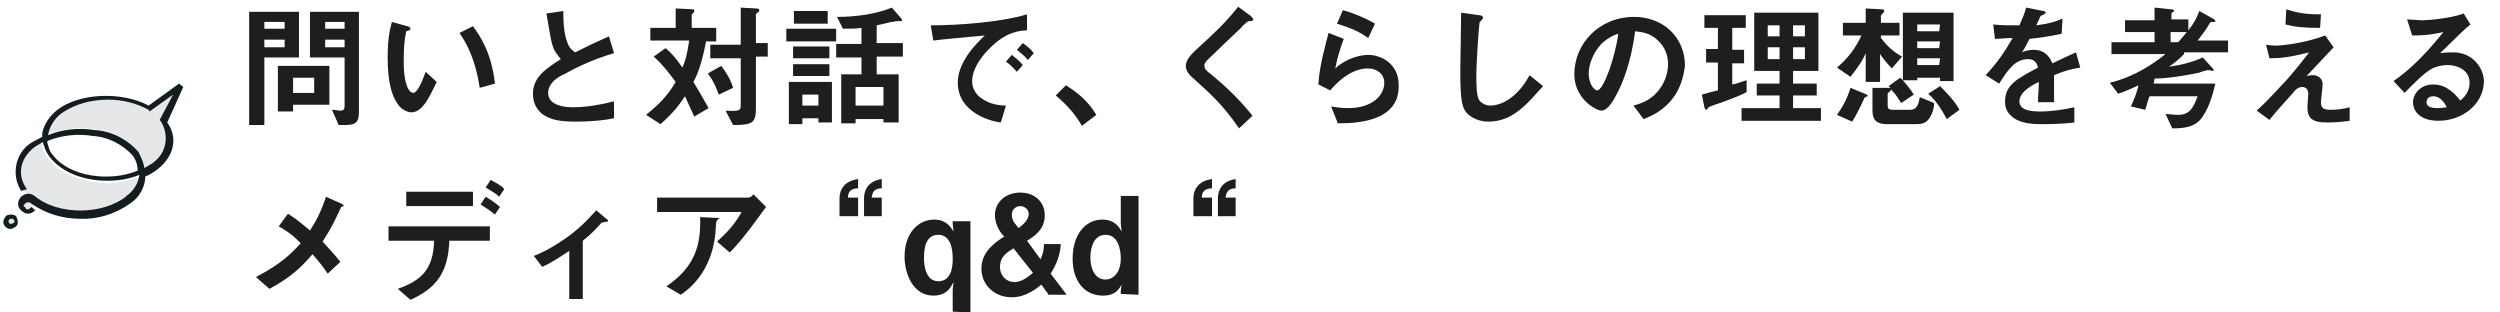 <?xml version="1.0" encoding="utf-8"?>
<!-- Generator: Adobe Illustrator 27.0.0, SVG Export Plug-In . SVG Version: 6.00 Build 0)  -->
<svg version="1.1" id="レイヤー_1" xmlns="http://www.w3.org/2000/svg" xmlns:xlink="http://www.w3.org/1999/xlink" x="0px"
	 y="0px" viewBox="0 0 296 37" style="enable-background:new 0 0 296 37;" xml:space="preserve">
<style type="text/css">
	.st0{fill:#1E1E1E;}
	.st1{fill:none;}
	.st2{fill:#E6E7E8;}
	.st3{fill:#131C1E;}
</style>
<g>
	<path class="st0" d="M31.3,6.8v8h-1.8V1.4h5.9v5.4H31.3z M33.7,2.6h-2.4v0.8h2.4V2.6z M33.7,4.7h-2.4v0.9h2.4V4.7z M34.7,12.4v0.8
		h-1.8V7.8H39v4.6H34.7z M37.2,9.2h-2.5V11h2.5V9.2z M40.9,14.8h-0.8L39.3,13c0.5,0,0.7,0.1,1,0.1c0.4,0,0.5-0.2,0.5-0.6V6.8h-4.1
		V1.4h5.8v11.8C42.5,14.4,42.2,14.8,40.9,14.8z M40.8,2.6h-2.3v0.8h2.3V2.6z M40.8,4.7h-2.3v0.9h2.3V4.7z"/>
	<path class="st0" d="M48.7,13.3c-0.5,0-0.9-0.3-1.2-0.5c-1.1-1.1-1.6-3-1.6-6c0-2,0.2-3.1,0.5-4.2l1.8,0.5c0.1,0,0.4,0.1,0.4,0.3
		s-0.2,0.2-0.5,0.3c-0.2,0.9-0.3,1.8-0.3,3.6c0,3.1,0.8,3.7,1.1,3.7c0.6,0,1.2-1.7,1.5-2.5l1.3,1.2C50.8,11.6,50,13.3,48.7,13.3z
		 M56.8,10.4c-0.5-3.3-1.5-5.2-2.4-6.5L56,3.1c0.8,1.1,2.2,3.1,2.6,6.8L56.8,10.4z"/>
	<path class="st0" d="M68.2,14.4c-1.9,0-2.7-0.2-3.5-0.6c-1.2-0.6-1.6-1.7-1.6-2.7c0-2,1.6-3,3.3-4.1c-0.4-0.5-0.8-1-0.9-1.4
		c-0.2-0.5-0.3-1-0.8-4l2-0.3c0,0.9,0,2.6,0.5,3.8c0.2,0.6,0.6,0.9,0.9,1.1c1.8-0.9,2-1,4-1.9l0.6,2c-2.5,0.7-4.9,1.9-5.9,2.5
		C66,9.1,64.9,9.9,64.9,11c0,1.2,1.3,1.7,2.9,1.7c1.7,0,3.3-0.3,4.9-0.7v2C71.8,14.2,70.2,14.4,68.2,14.4z"/>
	<path class="st0" d="M83.6,4.9c-0.5,2.6-1,3.9-1.5,4.8c0.5,0.8,1,1.7,1.8,3.1l-1.7,1c-0.4-0.9-0.7-1.5-1.1-2.4
		c-0.6,0.9-1.3,1.9-2.9,3.3l-1.7-1.1c1.2-1,2.4-2,3.5-3.9c-0.9-1.2-1.5-2-2.6-3l1.4-1c0.6,0.5,1.1,1,2,2.3c0.4-1,0.5-1.3,0.8-3.2H77
		V3.3h3V1l2,0.1c0.1,0,0.2,0,0.2,0.2s-0.1,0.2-0.3,0.4v1.6h2.9v1.6H83.6z M85.1,11.2c-0.3-0.8-0.6-1.6-1.3-2.5l1.6-0.9
		c0.6,0.8,1.1,1.6,1.4,2.6L85.1,11.2z M89.5,6.9v6c0,1.7-0.5,1.9-2.7,1.9l-0.9-1.7c1.6,0.1,1.8,0,1.8-0.6V6.9h-3.6V5.3h3.6V0.9
		L89.5,1c0.1,0,0.4,0,0.4,0.2c0,0.1,0,0.2-0.1,0.2c-0.2,0.2-0.3,0.2-0.3,0.3v3.4h1.4v1.6h-1.4V6.9z"/>
	<path class="st0" d="M93.1,4.9V3.4H99v1.5H93.1z M96.9,14.4V14H95v0.7h-1.6v-5h5.1v4.8h-1.6V14.4z M93.9,6.9V5.5h4.3v1.4H93.9z
		 M93.9,9V7.6h4.3V9H93.9z M94,2.8V1.3h4v1.5H94z M96.9,11.2H95v1.3h1.9V11.2z M103.8,6.8v2h2.6v5.7h-1.8v-0.4h-3.3v0.5h-1.7V8.8
		h2.4v-2h-3V5.2h3V3.3c-0.7,0.1-1.3,0.1-2.2,0.1L99.1,2c2.2,0,4.5-0.3,6.5-1.1l1.2,1.4v0.1c0,0,0,0.1-0.1,0.1s-0.4,0-0.4,0
		c-0.1,0-0.2,0-0.7,0.1c-0.2,0-0.8,0.2-1.8,0.4v2.1h3.1v1.6h-3.1V6.8z M104.6,10.3h-3.3v2.2h3.3V10.3z"/>
	<path class="st0" d="M117.1,5.8c-1.2,1.2-2,2.6-2,3.8c0,1.1,0.7,1.8,1.2,2.1c1,0.7,2.2,0.8,2.8,0.8l-0.6,2
		c-0.8-0.1-2.6-0.5-3.9-1.8c-0.8-0.8-1.2-1.8-1.2-2.9s0.4-2.1,1.1-3.2c0.8-1.2,1.6-1.9,2.1-2.4c-2.1,0.2-4.5,0.4-6.1,0.6L110.2,3
		c3.5,0,8.4-0.4,11.4-1.3v1.9C120.9,3.6,119.1,3.7,117.1,5.8z M120.4,8.5c-0.4-0.4-0.7-0.8-1.3-1.2l0.7-0.8c0.5,0.4,0.9,0.7,1.3,1.2
		L120.4,8.5z M121.7,7.1c-0.4-0.5-0.8-0.8-1.3-1.2l0.7-0.8c0.7,0.5,1,0.8,1.3,1.2L121.7,7.1z"/>
	<path class="st0" d="M126.2,10.1c1.3,0.8,2.6,1.8,3.6,3.5l-1.7,1.3c-0.8-1.4-1.8-2.5-3.1-3.6L126.2,10.1z"/>
	<path class="st0" d="M147.9,2.5c-0.2,0-0.2,0.1-0.7,0.5c-0.3,0.4-1.9,1.8-3.5,3.4c-1.1,1-1.1,1.1-1.1,1.4c0,0.2,0.1,0.4,0.3,0.6
		c2.1,1.7,3.6,3.1,5.4,5.3l-1.6,1.5c-1.9-2.8-3.5-4.2-5.5-6c-0.7-0.6-0.8-1.1-0.8-1.4c0-0.7,0.6-1.3,1.1-1.8
		c2.3-2.1,3.6-3.3,5.1-5.2l1.5,1.1c0,0,0.3,0.3,0.3,0.4C148.3,2.5,148.2,2.5,147.9,2.5z"/>
	<path class="st0" d="M158.4,14.6l-0.8-2c0.5,0.1,1.3,0.2,2,0.2c3,0,4.3-1.6,4.3-3c0-1-0.8-1.7-2-1.7c-1.1,0-2.7,0.6-4.4,2.6
		l-1.4-0.7c0.1-2.2,0.9-4.9,1.2-6.1l1.8,0.7c-0.4,1.1-0.8,2.3-1,3.5c1.4-1.3,3.1-1.6,3.9-1.6c1.7,0,3.6,1.2,3.6,3.5
		C165.8,14.5,160.4,14.6,158.4,14.6z M162,4.5c-1-0.7-1.8-1.1-3.7-1.7l0.7-1.6c1.1,0.3,2.6,0.9,3.8,1.6L162,4.5z"/>
	<path class="st0" d="M179.4,13.4c-1.3,0.9-2.5,1-3.2,1c-1,0-1.8-0.4-2.3-0.8c-0.8-0.7-1-1.5-1-5.3c0-1,0.1-5.7,0.1-6.8l2.1,0.3
		c0.4,0,0.5,0.2,0.5,0.3s-0.2,0.3-0.4,0.5c-0.1,0.4-0.4,4.6-0.4,6.4c0,0.7,0,2.3,0.3,2.8c0,0,0.4,0.7,1.4,0.7c0.9,0,3-0.6,4.6-3.6
		l1.6,1.3C181.9,11,180.9,12.4,179.4,13.4z"/>
	<path class="st0" d="M198.3,11.3c-1.2,1.8-2.9,2.5-3.7,2.8l-1.2-1.6c0.7-0.2,1.9-0.5,2.9-1.7s1.2-2.5,1.2-3.2c0-0.9-0.3-2-1.2-2.8
		c-1-1-2.1-1-2.7-1.1c-0.5,3.8-1.5,6.1-2,7.1s-1.2,2.3-2,2.3c-0.6,0-3.2-1.4-3.2-4.3c0-3.6,2.9-6.8,7.1-6.8c3.3,0,6,2.3,6,5.8
		C199.3,9.3,198.9,10.4,198.3,11.3z M189.7,5.1c-1.1,1.1-1.6,2.6-1.6,3.6c0,1.3,0.7,2,1,2c0.8,0,2.2-4.2,2.5-6.7
		C191.2,4.1,190.5,4.4,189.7,5.1z"/>
	<path class="st0" d="M204.2,12c-0.3,0.1-1.8,0.6-1.9,0.7c0,0-0.2,0.3-0.3,0.3s-0.1-0.1-0.2-0.3l-0.3-1.5c0.7-0.2,1.4-0.4,1.9-0.5
		V7.4H202V5.8h1.4V3.3h-1.6V1.8h4.9v1.5h-1.6v2.6h1.4v1.6h-1.4V10c0.6-0.1,1-0.3,1.7-0.5v1.4C206.1,11.3,205.2,11.6,204.2,12z
		 M206.2,14.3v-1.5h4.5v-1.5H208V9.9h2.7V8.4h-3V1.5h7.6v6.9h-3v1.5h2.8v1.4h-2.8v1.5h3.3v1.5C215.6,14.3,206.2,14.3,206.2,14.3z
		 M210.7,3h-1.4v1.3h1.4V3z M210.7,5.6h-1.4V7h1.4V5.6z M213.7,3h-1.4v1.3h1.4V3z M213.7,5.6h-1.4V7h1.4V5.6z"/>
	<path class="st0" d="M224,8.1c-0.5-0.5-1-1.1-1.4-1.7v3.3h-1.7V6.3c-0.5,1.2-1.3,2.1-1.8,2.8L217.5,8c1.3-1.1,2.2-2.3,2.9-3.8h-2.2
		V2.7h2.7V1l1.8,0.1c0.1,0,0.4,0,0.4,0.2c0,0.1-0.1,0.2-0.2,0.3c-0.1,0.1-0.2,0.2-0.2,0.3v0.8h2.2v1.5h-2.2v0.3
		c0.7,0.9,1.4,1.6,2.5,2.2L224,8.1z M221.1,11.4c-0.3,0.1-0.3,0.1-0.4,0.3c-0.5,1.1-0.9,1.9-1.4,2.7l-1.8-0.8c0.7-1,1.2-1.9,1.6-3.2
		l1.7,0.7c0,0,0.3,0.1,0.3,0.2C221.2,11.3,221.2,11.4,221.1,11.4z M228.5,13.9c-0.3,0.5-0.7,0.8-1.6,0.8h-3.5
		c-1.2,0-1.7-0.5-1.7-1.6v-2.7h1.5c0.1,0,0.4,0,0.6,0c0-0.1-0.1-0.1-0.2-0.2l1.4-1c0.4,0.4,1.1,1.2,1.6,2l-1.5,1
		c-0.4-0.6-0.6-1-1.2-1.6c0,0,0,0.1-0.1,0.2c-0.1,0.1-0.2,0.1-0.3,0.3v1.3c0,0.5,0.1,0.6,0.7,0.6h1.9c0.5,0,1-0.1,1.2-1.5l1.7,0.7
		C229,12.8,228.8,13.4,228.5,13.9z M229.7,9.6V9.2H227v0.3h-1.7v-8h6v8.1H229.7z M229.7,2.9H227v0.8h2.6L229.7,2.9L229.7,2.9z
		 M229.7,4.9H227v0.8h2.6L229.7,4.9L229.7,4.9z M229.7,6.9H227v0.8h2.6L229.7,6.9L229.7,6.9z M230.5,14.1c-0.7-1.3-1.3-2.2-2.2-3
		l1.4-0.9c0.8,0.8,1.7,1.7,2.3,2.8L230.5,14.1z"/>
	<path class="st0" d="M243.2,8.9c0,0.6,0,2.6,0,3.2h-1.9c0-0.9,0.1-1.7,0.1-2.4c-0.6,0.3-2.3,1.1-2.3,2.3c0,1,1.2,1.2,2.4,1.2
		c1.4,0,2.7-0.2,4.1-0.5v1.8c-1.5,0.2-3.3,0.2-3.8,0.2c-0.9,0-2.8,0-3.8-1.1c-0.6-0.6-0.6-1.3-0.6-1.6c0-2,1.5-2.7,3.9-4
		c-0.1-0.4-0.3-1-1.2-1c-1.6,0-2.5,1.5-3.4,2.9l-1.6-1c1.3-1.4,2.1-2.5,3.2-4.4c-0.9,0-1.4,0.1-2.1,0.1L236,2.9
		c1,0.1,1.7,0.1,3.1,0.1c0.4-0.9,0.6-1.4,0.8-2.1l2,0.4c0,0,0.3,0,0.3,0.2c0,0.1-0.1,0.1-0.2,0.2l-0.4,0.2c0,0-0.4,0.9-0.5,1.1
		c1.5-0.2,2.2-0.4,3.1-0.8L244.1,4c-1.4,0.3-2.8,0.5-3.8,0.6c-0.5,0.9-0.6,1.2-0.9,1.6c0.2-0.1,0.7-0.3,1.4-0.3
		c1.1,0,1.8,0.6,2.2,1.6c1.9-0.9,2.1-1,2.8-1.3l0.5,1.8C245.1,8.2,244.4,8.4,243.2,8.9z"/>
	<path class="st0" d="M258.6,6.4c-0.7,0.7-1.2,1.1-1.8,1.5c1.4-0.2,2.7-0.5,4-1.1l1.1,1.2c0.1,0.1,0.2,0.2,0.2,0.3s0,0.1-0.1,0.1
		s-0.4-0.1-0.6-0.1c-0.1,0-0.8,0.2-1,0.3c-1.4,0.3-3.7,0.7-5.3,0.7c0,0.2-0.1,0.4-0.1,0.6h7.3c-0.2,0.7-0.5,2.4-1.5,3.9
		c-0.8,1.2-2,1.4-3.6,1.4l-0.8-1.7c0.4,0,1,0.1,1.5,0.1c1.4,0,1.8-0.9,2.3-2.2h-5.7c-0.2,0.5-0.3,1-0.5,1.6l-1.7-0.4
		c0.4-0.9,0.7-1.6,0.9-2.5c-0.9,0.4-1.5,0.7-2.4,1l-1-1.3c2.9-0.7,5.1-2.2,6.6-3.4H250V5h5.1V3.8h-3.5V2.4h3.5V0.9l1.9,0.2
		c0.1,0,0.4,0,0.4,0.2c0,0.1,0,0.1-0.1,0.1c-0.1,0.1-0.2,0.1-0.2,0.2v0.7h2v1.3c0.7-0.9,1-1.5,1.3-2.3l1.6,0.9
		c0.2,0.1,0.3,0.2,0.3,0.3s0,0.1-0.3,0.1s-0.3,0-0.4,0.2c-0.4,0.7-0.7,1.1-1.4,2h3.6v1.4h-5.2V6.4z M257,3.8V5h0.9
		c0.5-0.6,0.8-0.9,1-1.2H257z"/>
	<path class="st0" d="M278.2,14.3c-1.3,0.2-2.3,0.2-2.7,0.2c-1.6,0-2.3-0.4-2.3-1.8c0-0.3,0.1-1.4,0.1-1.6c0-0.5-0.3-0.8-0.7-0.8
		c-0.5,0-0.8,0.3-1.2,0.8c-0.8,0.9-2,2.2-2.7,3.1l-1.5-1.1c1.2-1.1,2-2,3.6-3.7c1.3-1.5,1.9-2.3,2.6-3.2c-2.4,0.6-3.4,0.7-4.7,0.7
		l-0.4-1.6c0.2,0,0.6,0.1,1.1,0.1c0.6,0,3.2-0.2,5.9-1.2l1,1.4c-1.4,1.5-1.6,1.7-3.2,3.4c0.4-0.1,0.6-0.1,0.8-0.1
		c0.3,0,1.1,0.2,1.1,1.1c0,0.3-0.2,1.8-0.2,2.1c0,0.6,0.2,0.9,1.1,0.9c0.8,0,1.6-0.1,2.3-0.3L278.2,14.3z M274.7,3.3
		c-2,0-2.9-0.1-4.1-0.4l0.1-1.8c1.5,0.5,2.6,0.6,4.1,0.6L274.7,3.3z"/>
	<path class="st0" d="M288.7,14.3c-2,0-3-1-3-2.2c0-0.9,0.8-2.1,2.4-2.1c1.7,0,2.7,1.3,3.2,1.9c0.4-0.3,1.1-1,1.1-2.1
		c0-1.6-1.6-2.1-2.6-2.1c-0.7,0-1.4,0.2-1.8,0.4c-1,0.5-2.4,2-3.3,2.9l-1.3-1.4c1.7-1.2,3.4-2.7,5.9-5.8c-1,0.2-1.8,0.4-3.7,0.4
		L285,2.3c0.4,0,1.3,0.1,1.8,0.1c0.6,0,3.3-0.2,4.9-0.8l0.8,1.3c-1,0.8-1.2,1.1-3.6,3.4c0.5-0.1,1.3-0.1,1.6-0.1
		c2.2,0,3.6,1.8,3.6,3.5C294,12.4,291.5,14.3,288.7,14.3z M288.1,11.4c-0.7,0-0.8,0.5-0.8,0.7c0,0.6,0.7,0.7,1.3,0.7
		c0.5,0,0.9-0.1,1.1-0.1C289.5,12.3,289,11.4,288.1,11.4z"/>
	<path class="st0" d="M40.4,24.5c-0.7,1.5-1.1,2.4-2.2,4.1c0.7,0.8,1.3,1.4,2.1,2.4l-1.5,1.4c-0.6-0.9-1.1-1.5-1.8-2.3
		c-1.3,1.5-2.5,2.7-5.1,4.1l-1.6-1.4c3.1-1.6,4.3-2.9,5.3-4c-0.4-0.4-1-1.1-2.6-2l1.1-1.5c1.1,0.7,1.9,1.4,2.6,2
		c0.9-1.4,1.4-2.5,1.9-4l1.8,0.8c0.1,0,0.3,0.2,0.3,0.3C40.8,24.4,40.6,24.4,40.4,24.5z"/>
	<path class="st0" d="M53.2,28.4c-0.1,3.8-1.5,5.7-4.6,7.1l-1.5-1.3c2.8-1,4.2-2.3,4.3-5.7H46v-1.7h12v1.7h-4.8V28.4z M48.1,24.4
		v-1.7H56v1.7H48.1z M58.6,25.4c-0.7-0.6-1.3-0.9-1.7-1.2l0.6-0.9c0.7,0.4,1.1,0.7,1.7,1.2L58.6,25.4z M59.1,23.3
		c-0.3-0.3-0.6-0.5-1.6-1.1l0.6-0.9c1.1,0.6,1.4,0.8,1.6,1.1L59.1,23.3z"/>
	<path class="st0" d="M71.2,26.4c-0.4,0.4-0.9,1.1-2.2,2.1v6.9h-1.6v-5.7c-1.2,0.8-2.1,1.4-3.2,1.9l-1-1.3c0.8-0.3,1.9-0.8,3.8-2.1
		c2.1-1.5,3-2.7,3.6-3.3l1.3,1.1c0.1,0,0.1,0.1,0.1,0.2C71.8,26.3,71.3,26.3,71.2,26.4z"/>
	<path class="st0" d="M86.4,29.9l-1.5-1.3c1-0.9,2.1-2,2.9-3.5h-10v-1.7h10.8c0.2,0,0.5-0.2,0.6-0.4l1.5,1.5
		C89.8,25.7,88.1,28.2,86.4,29.9z M85,26c0,0-0.2,0.2-0.2,0.3c0,0-0.1,1.2-0.1,1.4c-0.5,4.6-3.2,6.6-4.1,7.2l-1.7-1
		c3.4-2.3,4.1-4.9,4-8.2l1.9,0.1c0.3,0,0.4,0,0.4,0.1C85,25.9,85,25.9,85,26z"/>
	<path class="st0" d="M99.4,25.6v-2.1c0-0.3,0-2,2.2-2.3v1.1c-1.1,0-1.2,0.7-1.2,1.1h1.2v2.2C101.6,25.6,99.4,25.6,99.4,25.6z
		 M102.3,25.6v-2.1c0-0.3,0-2,2.1-2.3v1.1c-1.1,0-1.1,0.7-1.2,1.1h1.2v2.2C104.4,25.6,102.3,25.6,102.3,25.6z"/>
	<path class="st0" d="M112.8,36.9v-2.6l0.1-0.9c-0.3,0.5-0.7,1.6-2.4,1.6c-2.4,0-3.4-2.6-3.4-4.6c0-2.9,1.7-4.4,3.5-4.4
		c1.4,0,1.9,0.8,2.3,1.4l-0.1-0.9v-0.3h2.1V37L112.8,36.9L112.8,36.9z M111.1,27.8c-1.6,0-1.7,1.8-1.7,2.8c0,0.8,0.2,2.7,1.7,2.7
		c1.7,0,1.7-2.1,1.7-2.7C112.8,29.6,112.6,27.8,111.1,27.8z"/>
	<path class="st0" d="M124.1,34.8l-0.8-1.1c-0.5,0.4-1.8,1.5-3.5,1.5c-2,0-3.6-1.4-3.6-3.4c0-2.1,1.8-3.2,2.7-3.8l-0.2-0.2
		c-0.2-0.2-0.9-1.2-0.9-2.3c0-1.6,1.3-2.7,3-2.7c1.6,0,2.9,1,2.9,2.7c0,1.6-1.1,2.4-2.1,3l1.6,2.2c0.4-0.9,0.4-1.4,0.4-1.8h2
		c-0.1,1.3-0.4,2.2-1.2,3.5l1.9,2.5h-2.2V34.8z M120,29.4c-0.8,0.5-1.6,1-1.6,2.2c0,1.1,0.8,1.8,1.7,1.8c1,0,1.8-0.8,2.2-1.1
		L120,29.4z M120.8,24.4c-0.5,0-1,0.4-1,1s0.3,1,0.4,1.1l0.4,0.5c0.4-0.3,1.2-0.9,1.2-1.7C121.8,24.8,121.3,24.4,120.8,24.4z"/>
	<path class="st0" d="M132.7,34.8v-0.4l0.1-0.7c-0.3,0.5-0.7,1.3-2.2,1.3c-2.2,0-3.6-1.7-3.6-4.4c0-2.8,1.5-4.6,3.5-4.6
		c1.5,0,2,0.9,2.3,1.4l-0.1-0.9v-3.3h2.1v11.7L132.7,34.8L132.7,34.8z M130.9,27.8c-1.7,0-1.8,2.2-1.8,2.7c0,1.4,0.6,2.6,1.8,2.6
		c0.8,0,1.8-0.7,1.8-2.5C132.7,29.8,132.5,27.8,130.9,27.8z"/>
	<path class="st0" d="M141.3,25.6v-2.1c0-0.3,0-2,2.2-2.3v1.1c-1.1,0-1.2,0.7-1.2,1.1h1.2v2.2C143.5,25.6,141.3,25.6,141.3,25.6z
		 M144.2,25.6v-2.1c0-0.3,0-2,2.1-2.3v1.1c-1.1,0-1.1,0.7-1.2,1.1h1.2v2.2C146.3,25.6,144.2,25.6,144.2,25.6z"/>
</g>
<g>
	<rect id="長方形_28874" y="7.5" class="st1" width="22" height="22"/>
	<g>
		<path class="st2" d="M1.3,25.7c-0.1,0-0.3,0-0.4,0.1c-0.1,0.1-0.1,0.1-0.2,0.3c-0.1,0.1-0.1,0.3,0,0.4c0,0.1,0.1,0.2,0.1,0.3
			c0.1,0.1,0.2,0.1,0.3,0.1h0.4c0.1-0.1,0.2-0.1,0.3-0.2c0.1-0.1,0.1-0.2,0.1-0.4c0-0.2-0.1-0.3-0.1-0.4C1.7,25.7,1.5,25.7,1.3,25.7
			z"/>
		<path class="st2" d="M2.6,23.7c-0.3,0.3-0.3,0.8,0,1.2c0.3,0.3,0.8,0.3,1.2,0C4,24.5,4,24,3.8,23.7C3.4,23.4,2.9,23.4,2.6,23.7z"
			/>
		<path class="st2" d="M5.7,18.8c-0.3-0.4-0.6-0.9-0.7-1.4c-0.1-0.3-0.1-0.5-0.1-0.8l-1.1,0.7c-2,1.6-2.2,3.8-0.9,5.4
			c2.3,3.1,8.8,3.5,12.2,0.9c0.9-0.7,1.5-1.7,1.7-2.8c-1.3,0.6-2.7,0.9-4.2,0.9C9.8,21.6,7.1,20.6,5.7,18.8z"/>
		<path class="st2" d="M21.3,10.3l-3.6,2.5c-3.1-1.8-8-1.5-10.6,0.4c-1,0.7-1.6,1.7-1.8,2.8c1.9-0.7,3.9-1,5.8-0.7
			c2,0.1,3.9,1.1,5.2,2.6c0.5,0.6,0.7,1.3,0.8,2.1c0.4-0.2,0.8-0.4,1.2-0.7c1.7-1.3,2.3-3.4,0.9-5.3L21.3,10.3z"/>
	</g>
	<g>
		<path class="st3" d="M1.3,25.4c-0.2,0-0.4,0.1-0.5,0.1c-0.1,0.1-0.2,0.2-0.3,0.4c-0.1,0.2-0.1,0.3-0.1,0.5c0,0.1,0.1,0.3,0.2,0.4
			C0.8,27,1,27.1,1.1,27.1c0.2,0,0.3,0,0.5-0.1c0.2-0.1,0.3-0.2,0.4-0.3c0.1-0.2,0.1-0.3,0.1-0.5c0-0.2-0.1-0.4-0.2-0.6
			C1.8,25.5,1.6,25.4,1.3,25.4z M1.7,26.3c0,0.1,0,0.1-0.1,0.1c-0.1,0-0.1,0.1-0.2,0.1H1.2c-0.1,0-0.1-0.1-0.1-0.1
			C1,26.3,1,26.3,1,26.2C1,26.1,1.1,26,1.1,26c0.1-0.1,0.2-0.1,0.3-0.1c0.1,0,0.2,0,0.2,0.1c0.1,0,0.1,0.1,0.1,0.1V26.3z"/>
		<path class="st3" d="M21.7,10.3l-0.5-0.4l-3.6,2.6C14.4,10.8,9.4,11,6.8,13c-0.9,0.7-1.6,1.7-1.8,2.8c0,0.1,0,0.3,0,0.4
			c-0.4,0.2-0.9,0.5-1.3,0.7c-1.9,1.2-2.4,3.8-1.2,5.7c0,0,0,0,0,0l0.7-0.2c-1.2-1.6-0.9-3.6,0.9-5c0.3-0.2,0.7-0.4,1-0.6
			c0,0.1,0,0.3,0.1,0.4c0.1,0.5,0.4,1,0.7,1.4c1.4,1.8,4,2.8,6.8,2.8c1.3,0,2.6-0.2,3.8-0.7c-0.1,0.9-0.6,1.8-1.4,2.4
			c0,0-0.1,0-0.1,0.1c-2.8,2.3-8.2,2.3-10.9,0c-0.5-0.4-1.2-0.3-1.6,0.1c-0.4,0.4-0.5,1.1-0.1,1.5c0,0,0.1,0.1,0.1,0.1
			c0.2,0.2,0.5,0.4,0.8,0.4c0.3,0,0.6-0.1,0.8-0.4C4.1,25,4.1,25,4.2,24.9l-0.5-0.4c0,0,0,0.1-0.1,0.1c0,0,0,0,0,0l-0.1,0.1
			c-0.1,0.1-0.1,0.1-0.2,0.1c-0.1,0-0.2,0-0.2-0.1c-0.1,0-0.1-0.1-0.1-0.1c0-0.1-0.1-0.1-0.1-0.1s-0.1-0.1-0.1-0.1
			c0-0.1,0-0.2,0.1-0.2c0-0.1,0.1-0.1,0.1-0.1c0.2-0.2,0.5-0.2,0.7,0c1.7,1.2,3.7,1.8,5.8,1.8c2.1,0.1,4.2-0.6,5.9-1.8
			c1.1-0.7,1.8-2,1.8-3.2c0.5-0.2,1-0.5,1.5-0.9c1.9-1.5,2.4-3.7,1.1-5.5L21.7,10.3z M6.3,18.4c-0.3-0.3-0.5-0.7-0.6-1.2
			c-0.1-0.2-0.1-0.4-0.1-0.5c1.7-0.7,3.6-0.9,5.4-0.6c1.8,0.1,3.5,1,4.7,2.3c0.4,0.5,0.6,1.2,0.6,1.8C13,21.6,8.2,20.9,6.3,18.4z
			 M18.2,19.2c0,0-0.1,0.1-0.1,0.1c-0.3,0.2-0.7,0.4-1,0.6c-0.1-0.6-0.3-1.1-0.6-1.7c0-0.1-0.1-0.1-0.1-0.2
			c-1.3-1.5-3.2-2.5-5.2-2.6c-1.9-0.3-3.8-0.1-5.5,0.6c0,0,0,0,0-0.1c0.2-1,0.8-1.9,1.6-2.5c1.6-1.1,3.5-1.6,5.5-1.6
			c1.7,0,3.3,0.4,4.8,1.2l0.1,0.2l2.8-2l-1.6,3l0.1,0.1C20.1,16,19.7,18.1,18.2,19.2z"/>
	</g>
</g>
</svg>

